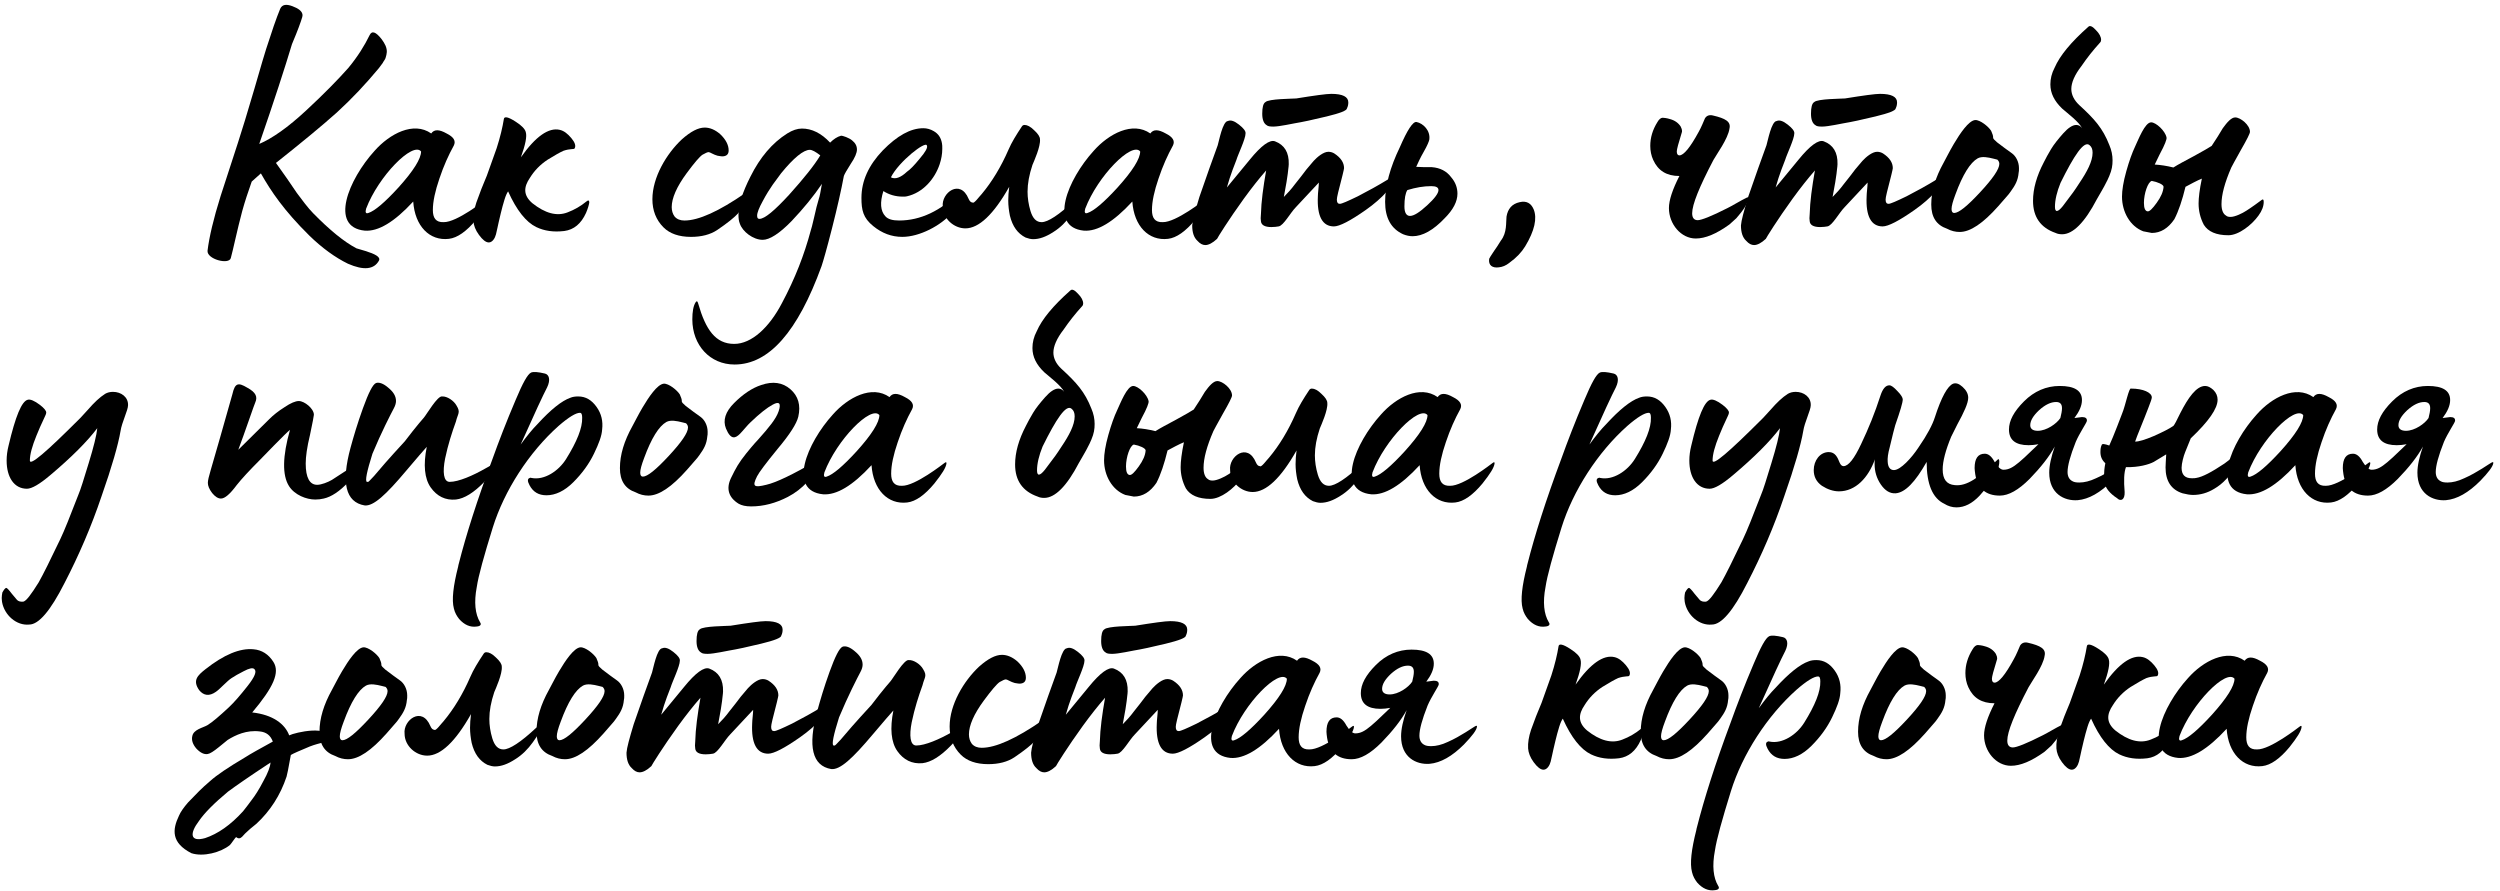 <?xml version="1.0" encoding="UTF-8"?>
<svg xmlns="http://www.w3.org/2000/svg" width="275" height="98" viewBox="0 0 275 98" fill="none">
  <path d="M248.855 84.272C246.731 84.525 245.111 82.868 244.931 80.168C242.843 82.436 241.079 83.481 239.603 83.373C235.679 82.977 237.803 77.757 240.683 74.588C242.339 72.716 244.967 71.312 246.911 72.68C247.235 72.213 247.775 72.213 248.603 72.68C249.395 73.076 249.647 73.508 249.395 74.013C248.819 75.056 248.279 76.245 247.811 77.648C247.343 79.016 247.091 80.168 247.091 81.105C247.091 81.969 247.415 82.472 248.279 82.436C249.719 82.472 252.815 80.025 252.923 79.953C253.103 79.808 253.175 79.808 253.175 79.953C253.139 80.421 252.671 81.141 251.843 82.184C250.799 83.445 249.791 84.165 248.855 84.272ZM239.747 80.96C239.639 81.356 239.711 81.537 239.999 81.428C240.683 81.213 241.799 80.276 243.311 78.621C244.967 76.784 245.795 75.453 245.795 74.66C244.895 73.544 241.115 77.361 239.747 80.96Z" fill="black"></path>
  <path d="M227.897 84.668C227.573 84.668 227.213 84.38 226.817 83.841C226.421 83.3 226.241 82.796 226.205 82.329C226.169 81.716 226.277 81.032 226.529 80.276L226.889 79.305C227.069 78.764 227.573 77.612 227.681 77.325L228.761 74.3C229.157 73.076 229.409 71.996 229.553 71.097C229.589 70.772 230.021 70.844 230.849 71.385C231.533 71.817 231.893 72.213 231.965 72.537C232.109 73.004 231.929 73.904 231.425 75.308C233.045 73.004 234.485 71.996 235.709 72.284C236.177 72.392 236.573 72.716 236.969 73.184C237.365 73.653 237.509 74.049 237.329 74.337C237.257 74.445 236.825 74.337 236.105 74.588C235.709 74.769 235.133 75.093 234.377 75.561C233.549 76.1 232.901 76.784 232.433 77.54C231.713 78.585 231.677 79.484 232.685 80.349C234.089 81.465 235.385 81.825 236.573 81.356C237.329 81.069 238.013 80.672 238.625 80.168C238.841 79.989 238.949 80.025 238.949 80.276C238.913 80.528 238.805 80.924 238.589 81.428C238.049 82.617 237.257 83.264 236.213 83.409C235.025 83.552 234.017 83.409 233.117 82.977C232.001 82.436 230.957 81.141 230.021 79.052C229.913 79.197 229.769 79.484 229.625 79.953C229.337 80.853 229.013 82.329 228.977 82.472C228.941 82.581 228.797 83.373 228.689 83.769C228.581 84.201 228.293 84.668 227.897 84.668Z" fill="black"></path>
  <path d="M221.198 84.236C219.578 84.236 218.246 82.652 218.246 80.888C218.246 80.024 218.642 78.836 219.398 77.36C217.994 77.36 217.058 76.784 216.518 75.596C216.302 75.128 216.194 74.588 216.194 74.048C216.194 73.148 216.446 72.284 216.986 71.42C217.166 71.096 217.382 70.952 217.562 70.952C217.634 70.952 218.03 70.988 218.354 71.096C218.894 71.24 219.29 71.528 219.542 71.924C219.65 72.14 219.686 72.284 219.686 72.392C219.686 72.464 219.686 72.536 219.65 72.608C219.29 73.76 219.11 74.444 219.11 74.66C219.11 74.948 219.218 75.092 219.398 75.092C219.866 75.092 220.586 74.228 221.522 72.5C221.774 72.068 222.098 71.276 222.206 71.024C222.35 70.772 222.638 70.592 223.07 70.7C224.474 71.024 225.086 71.384 224.906 72.14C224.762 73.256 223.43 75.056 223.142 75.596C221.594 78.548 220.802 80.492 220.802 81.464C220.802 81.968 221.018 82.22 221.414 82.22C221.81 82.22 222.926 81.788 224.69 80.888C225.086 80.708 226.202 80.024 226.814 79.736C226.994 79.664 227.03 79.7 226.994 79.88C226.886 80.42 226.454 81.104 225.662 82.004L224.906 82.688C223.466 83.732 222.242 84.236 221.198 84.236Z" fill="black"></path>
  <path d="M207.519 83.516C207.051 83.516 206.583 83.408 206.115 83.156C204.963 82.76 204.387 81.896 204.387 80.492C204.387 79.016 204.855 77.504 205.755 75.884C205.863 75.704 206.439 74.552 206.871 73.832C207.555 72.68 208.491 71.276 209.211 71.204C209.751 71.168 210.687 71.924 210.975 72.392C211.119 72.716 211.191 72.932 211.191 73.076V73.148C211.191 73.256 211.335 73.4 211.623 73.652C212.019 73.976 212.883 74.588 213.279 74.876C213.675 75.164 214.035 75.776 214.035 76.496C214.035 76.712 214.035 76.892 213.999 77C213.927 77.864 213.603 78.404 213.135 79.052C212.955 79.304 212.847 79.448 212.739 79.556L211.767 80.672C210.075 82.58 208.671 83.516 207.519 83.516ZM206.907 81.428C207.411 81.428 208.347 80.672 209.751 79.16C211.155 77.648 211.875 76.604 211.875 76.028C211.875 75.848 211.803 75.704 211.659 75.56L211.227 75.452C210.651 75.308 209.967 75.164 209.499 75.416C208.671 75.884 207.843 77.216 207.051 79.376C206.763 80.132 206.619 80.672 206.619 80.996C206.619 81.284 206.727 81.428 206.907 81.428Z" fill="black"></path>
  <path d="M189.002 97.449C189.182 97.701 189.038 97.881 188.642 97.917C187.922 98.025 187.274 97.737 186.698 97.089C186.446 96.765 186.23 96.405 186.122 95.937C185.87 95.001 186.05 93.453 186.59 91.329C186.626 91.185 186.626 91.077 186.662 91.005C187.454 87.873 188.678 84.021 190.37 79.485C191.054 77.577 191.882 75.417 192.926 72.969C193.682 71.169 194.222 70.161 194.618 69.981C194.87 69.873 195.374 69.909 196.13 70.089C196.598 70.197 196.778 70.773 196.382 71.601C195.95 72.429 194.978 74.517 193.466 77.901C194.15 76.965 194.762 76.209 195.302 75.669C196.778 74.049 198.002 73.077 198.938 72.753C199.19 72.645 199.478 72.609 199.802 72.609C200.63 72.609 201.278 73.005 201.818 73.761C202.358 74.517 202.538 75.345 202.43 76.245C202.394 76.929 202.07 77.793 201.53 78.909C200.99 80.025 200.234 81.069 199.262 82.041C198.29 83.013 197.282 83.481 196.31 83.481C195.446 83.481 194.834 83.121 194.438 82.365C194.186 81.897 194.222 81.645 194.474 81.573C194.51 81.537 194.582 81.537 194.654 81.573C196.058 81.861 197.642 80.817 198.47 79.485C199.658 77.577 200.27 76.065 200.234 74.949C200.234 74.589 200.162 74.409 199.982 74.409C199.55 74.409 198.758 74.877 197.642 75.849C194.366 78.765 191.666 82.977 190.406 87.009C189.434 90.141 188.822 92.337 188.642 93.561C188.318 95.253 188.462 96.549 189.002 97.449Z" fill="black"></path>
  <path d="M183.613 83.516C183.145 83.516 182.677 83.408 182.209 83.156C181.057 82.76 180.481 81.896 180.481 80.492C180.481 79.016 180.949 77.504 181.849 75.884C181.957 75.704 182.533 74.552 182.965 73.832C183.649 72.68 184.585 71.276 185.305 71.204C185.845 71.168 186.781 71.924 187.069 72.392C187.213 72.716 187.285 72.932 187.285 73.076V73.148C187.285 73.256 187.429 73.4 187.717 73.652C188.113 73.976 188.977 74.588 189.373 74.876C189.769 75.164 190.129 75.776 190.129 76.496C190.129 76.712 190.129 76.892 190.093 77C190.021 77.864 189.697 78.404 189.229 79.052C189.049 79.304 188.941 79.448 188.833 79.556L187.861 80.672C186.169 82.58 184.765 83.516 183.613 83.516ZM183.001 81.428C183.505 81.428 184.441 80.672 185.845 79.16C187.249 77.648 187.969 76.604 187.969 76.028C187.969 75.848 187.897 75.704 187.753 75.56L187.321 75.452C186.745 75.308 186.061 75.164 185.593 75.416C184.765 75.884 183.937 77.216 183.145 79.376C182.857 80.132 182.713 80.672 182.713 80.996C182.713 81.284 182.821 81.428 183.001 81.428Z" fill="black"></path>
  <path d="M169.784 84.668C169.46 84.668 169.1 84.38 168.704 83.841C168.308 83.3 168.128 82.796 168.092 82.329C168.056 81.716 168.164 81.032 168.416 80.276L168.776 79.305C168.956 78.764 169.46 77.612 169.568 77.325L170.648 74.3C171.044 73.076 171.296 71.996 171.44 71.097C171.476 70.772 171.908 70.844 172.736 71.385C173.42 71.817 173.78 72.213 173.852 72.537C173.996 73.004 173.816 73.904 173.312 75.308C174.932 73.004 176.372 71.996 177.596 72.284C178.064 72.392 178.46 72.716 178.856 73.184C179.252 73.653 179.396 74.049 179.216 74.337C179.144 74.445 178.712 74.337 177.992 74.588C177.596 74.769 177.02 75.093 176.264 75.561C175.436 76.1 174.788 76.784 174.32 77.54C173.6 78.585 173.564 79.484 174.572 80.349C175.976 81.465 177.272 81.825 178.46 81.356C179.216 81.069 179.9 80.672 180.512 80.168C180.728 79.989 180.836 80.025 180.836 80.276C180.8 80.528 180.692 80.924 180.476 81.428C179.936 82.617 179.144 83.264 178.1 83.409C176.912 83.552 175.904 83.409 175.004 82.977C173.888 82.436 172.844 81.141 171.908 79.052C171.8 79.197 171.656 79.484 171.512 79.953C171.224 80.853 170.9 82.329 170.864 82.472C170.828 82.581 170.684 83.373 170.576 83.769C170.468 84.201 170.18 84.668 169.784 84.668Z" fill="black"></path>
  <path d="M157.251 84.02C155.775 84.129 154.119 83.3 154.119 80.996C154.119 80.204 154.335 79.233 154.731 78.117C154.119 79.233 153.183 80.421 151.959 81.68C150.735 82.904 149.655 83.516 148.683 83.516C147.135 83.516 146.235 82.725 145.983 81.177C145.947 80.888 145.911 80.672 145.911 80.493C145.911 79.448 146.271 78.909 147.027 78.909C147.423 78.909 147.783 79.197 148.107 79.808C148.467 80.385 148.791 80.672 149.079 80.672C149.655 80.672 150.123 80.421 150.807 79.844L151.419 79.305L152.931 77.865C152.535 77.936 152.175 77.972 151.851 77.972C150.411 77.972 149.691 77.397 149.691 76.245C149.691 75.272 150.231 74.264 151.347 73.148C152.463 72.032 153.795 71.457 155.271 71.457C156.891 71.457 157.719 71.96 157.719 73.004C157.719 73.617 157.431 74.264 156.891 74.984C157.395 74.912 157.683 74.876 157.719 74.876C158.115 74.876 158.295 75.02 158.259 75.308C158.223 75.525 157.431 76.677 157.035 77.612C156.423 79.16 156.135 80.24 156.135 80.924C156.135 81.392 156.315 81.752 156.675 81.933C156.855 82.04 157.107 82.076 157.431 82.076C157.971 82.076 158.583 81.933 159.267 81.609C160.671 80.996 162.111 79.953 162.219 79.916C162.399 79.808 162.471 79.808 162.471 79.916C162.435 80.312 161.931 80.96 161.031 81.897C159.735 83.192 158.475 83.912 157.251 84.02ZM152.859 76.388C153.831 76.388 154.947 75.597 155.343 74.984C155.451 74.552 155.523 74.192 155.523 73.904C155.523 73.436 155.307 73.221 154.875 73.221C154.299 73.221 153.687 73.508 153.003 74.121C152.355 74.733 152.031 75.272 152.031 75.776C152.031 76.172 152.319 76.388 152.859 76.388Z" fill="black"></path>
  <path d="M144.616 84.272C142.492 84.525 140.872 82.868 140.692 80.168C138.604 82.436 136.84 83.481 135.364 83.373C131.44 82.977 133.564 77.757 136.444 74.588C138.1 72.716 140.728 71.312 142.672 72.68C142.996 72.213 143.536 72.213 144.364 72.68C145.156 73.076 145.408 73.508 145.156 74.013C144.58 75.056 144.04 76.245 143.572 77.648C143.104 79.016 142.852 80.168 142.852 81.105C142.852 81.969 143.176 82.472 144.04 82.436C145.48 82.472 148.576 80.025 148.684 79.953C148.864 79.808 148.936 79.808 148.936 79.953C148.9 80.421 148.432 81.141 147.604 82.184C146.56 83.445 145.552 84.165 144.616 84.272ZM135.508 80.96C135.4 81.356 135.472 81.537 135.76 81.428C136.444 81.213 137.56 80.276 139.072 78.621C140.728 76.784 141.556 75.453 141.556 74.66C140.656 73.544 136.876 77.361 135.508 80.96Z" fill="black"></path>
  <path d="M122.351 71.925C121.991 71.925 121.739 71.889 121.631 71.781C121.307 71.601 121.127 71.169 121.127 70.521C121.127 69.801 121.235 69.369 121.487 69.225C121.847 68.865 124.439 68.865 124.871 68.829C126.887 68.505 128.183 68.325 128.723 68.325C129.983 68.325 130.595 68.649 130.595 69.261C130.595 69.477 130.559 69.693 130.451 69.909C130.451 70.161 129.695 70.449 128.219 70.809C126.743 71.169 125.555 71.421 124.691 71.565C124.619 71.565 123.035 71.925 122.351 71.925ZM114.863 84.957C114.575 84.957 114.287 84.813 113.999 84.489C113.603 84.129 113.423 83.553 113.423 82.797C113.459 82.257 113.747 81.213 114.215 79.665C115.007 77.361 115.691 75.453 116.231 73.977C116.375 73.509 116.771 71.349 117.347 71.313C117.671 71.169 118.067 71.313 118.571 71.709C119.075 72.105 119.327 72.429 119.291 72.681C119.291 73.293 118.463 74.985 118.283 75.597C118.211 75.777 117.599 77.289 117.239 78.621L119.759 75.561C121.019 74.013 121.955 73.329 122.531 73.545C123.575 73.941 124.079 74.769 124.043 76.065C124.043 76.317 123.935 76.965 123.935 77.109C123.899 77.469 123.755 78.333 123.503 79.665C123.899 79.269 124.331 78.801 124.727 78.261L125.411 77.397L125.987 76.641L126.779 75.705C127.175 75.273 127.859 74.697 128.399 74.697C128.651 74.697 128.867 74.769 129.047 74.877C129.767 75.345 130.127 75.885 130.127 76.497C130.127 76.605 129.911 77.505 129.479 79.161C129.371 79.593 129.335 79.845 129.335 79.953C129.335 80.277 129.443 80.421 129.659 80.421C129.875 80.421 130.523 80.133 131.639 79.593C132.755 79.017 133.871 78.405 134.987 77.721C135.167 77.613 135.347 77.541 135.455 77.541C135.563 77.541 135.599 77.613 135.599 77.757C135.599 78.333 134.411 79.773 132.503 81.105C130.811 82.293 129.623 82.905 129.011 82.905C127.751 82.905 127.139 81.789 127.247 79.593C127.247 79.233 127.355 78.477 127.355 78.081L124.835 80.781C124.223 81.393 123.467 82.833 122.927 82.905C122.711 82.941 122.459 82.977 122.135 82.977C121.415 82.977 121.019 82.761 120.983 82.329C120.947 82.149 120.947 81.897 120.983 81.573C121.019 80.169 121.235 78.585 121.559 76.749C120.803 77.613 119.975 78.657 119.111 79.845C117.419 82.185 116.195 84.165 116.159 84.273C115.655 84.741 115.223 84.957 114.863 84.957Z" fill="black"></path>
  <path d="M108.707 84.057C107.375 84.057 106.367 83.697 105.683 83.013C104.855 82.185 104.459 81.141 104.459 79.917C104.459 77.505 106.007 74.913 107.699 73.329C108.671 72.465 109.499 72.033 110.219 72.033C110.795 72.033 111.371 72.285 111.911 72.753C112.523 73.329 112.847 73.941 112.847 74.553C112.847 74.985 112.595 75.201 112.127 75.201C112.019 75.201 111.875 75.165 111.623 75.129C111.191 75.021 110.795 74.733 110.651 74.733C110.507 74.733 110.291 74.841 109.967 75.021C109.643 75.237 109.067 75.921 108.239 77.037C107.123 78.549 106.583 79.809 106.583 80.781C106.583 81.177 106.691 81.537 106.907 81.825C107.159 82.113 107.519 82.257 107.987 82.257C109.535 82.257 111.767 81.249 114.683 79.233C114.791 79.197 114.827 79.305 114.827 79.485C114.827 80.097 114.503 80.745 113.855 81.501C113.459 81.933 112.703 82.545 111.587 83.301C110.831 83.805 109.859 84.057 108.707 84.057Z" fill="black"></path>
  <path d="M91.433 84.597C89.344 84.237 88.841 82.113 89.885 78.261C90.209 77.073 90.641 75.597 91.252 73.905C91.865 72.213 92.332 71.277 92.692 71.133C93.016 71.025 93.484 71.169 94.025 71.637C94.6 72.105 94.888 72.573 94.888 73.113C94.888 73.329 94.817 73.617 94.636 73.941C94.312 74.553 93.269 76.569 92.296 78.909C91.684 80.853 91.469 81.897 91.684 82.005H91.829C91.865 82.005 92.044 81.825 92.477 81.357C92.981 80.745 94.132 79.413 95.861 77.541L96.725 76.425C97.264 75.741 97.697 75.237 97.948 74.949C98.237 74.625 99.46 72.501 99.965 72.609C100.504 72.573 101.26 73.077 101.548 73.617C102.016 74.373 101.692 74.481 101.476 75.381C101.044 76.569 100.612 77.901 100.288 79.449C100 80.925 100.108 82.005 100.792 82.005C101.764 82.005 103.348 81.321 104.788 80.493L105.832 79.917C106.012 79.809 106.12 79.809 106.084 79.953C106.048 80.349 105.544 81.033 104.608 82.005C103.456 83.193 102.412 83.841 101.476 83.949C100.324 84.057 99.388 83.589 98.704 82.617C98.02 81.645 97.876 80.133 98.272 78.153C97.948 78.513 97.192 79.377 96.04 80.745C93.772 83.445 92.404 84.705 91.433 84.597Z" fill="black"></path>
  <path d="M77.843 71.925C77.483 71.925 77.231 71.889 77.123 71.781C76.799 71.601 76.619 71.169 76.619 70.521C76.619 69.801 76.727 69.369 76.979 69.225C77.339 68.865 79.931 68.865 80.363 68.829C82.379 68.505 83.675 68.325 84.215 68.325C85.475 68.325 86.087 68.649 86.087 69.261C86.087 69.477 86.051 69.693 85.943 69.909C85.943 70.161 85.187 70.449 83.711 70.809C82.235 71.169 81.047 71.421 80.183 71.565C80.111 71.565 78.527 71.925 77.843 71.925ZM70.355 84.957C70.067 84.957 69.779 84.813 69.491 84.489C69.095 84.129 68.915 83.553 68.915 82.797C68.951 82.257 69.239 81.213 69.707 79.665C70.499 77.361 71.183 75.453 71.723 73.977C71.867 73.509 72.263 71.349 72.839 71.313C73.163 71.169 73.559 71.313 74.063 71.709C74.567 72.105 74.819 72.429 74.783 72.681C74.783 73.293 73.955 74.985 73.775 75.597C73.703 75.777 73.091 77.289 72.731 78.621L75.251 75.561C76.511 74.013 77.447 73.329 78.023 73.545C79.067 73.941 79.571 74.769 79.535 76.065C79.535 76.317 79.427 76.965 79.427 77.109C79.391 77.469 79.247 78.333 78.995 79.665C79.391 79.269 79.823 78.801 80.219 78.261L80.903 77.397L81.479 76.641L82.271 75.705C82.667 75.273 83.351 74.697 83.891 74.697C84.143 74.697 84.359 74.769 84.539 74.877C85.259 75.345 85.619 75.885 85.619 76.497C85.619 76.605 85.403 77.505 84.971 79.161C84.863 79.593 84.827 79.845 84.827 79.953C84.827 80.277 84.935 80.421 85.151 80.421C85.367 80.421 86.015 80.133 87.131 79.593C88.247 79.017 89.363 78.405 90.479 77.721C90.659 77.613 90.839 77.541 90.947 77.541C91.055 77.541 91.091 77.613 91.091 77.757C91.091 78.333 89.903 79.773 87.995 81.105C86.303 82.293 85.115 82.905 84.503 82.905C83.243 82.905 82.631 81.789 82.739 79.593C82.739 79.233 82.847 78.477 82.847 78.081L80.327 80.781C79.715 81.393 78.959 82.833 78.419 82.905C78.203 82.941 77.951 82.977 77.627 82.977C76.907 82.977 76.511 82.761 76.475 82.329C76.439 82.149 76.439 81.897 76.475 81.573C76.511 80.169 76.727 78.585 77.051 76.749C76.295 77.613 75.467 78.657 74.603 79.845C72.911 82.185 71.687 84.165 71.651 84.273C71.147 84.741 70.715 84.957 70.355 84.957Z" fill="black"></path>
  <path d="M62.148 83.516C61.68 83.516 61.212 83.408 60.744 83.156C59.592 82.76 59.016 81.896 59.016 80.492C59.016 79.016 59.484 77.504 60.384 75.884C60.492 75.704 61.068 74.552 61.5 73.832C62.184 72.68 63.12 71.276 63.84 71.204C64.38 71.168 65.316 71.924 65.604 72.392C65.748 72.716 65.82 72.932 65.82 73.076V73.148C65.82 73.256 65.964 73.4 66.252 73.652C66.648 73.976 67.512 74.588 67.908 74.876C68.304 75.164 68.664 75.776 68.664 76.496C68.664 76.712 68.664 76.892 68.628 77C68.556 77.864 68.232 78.404 67.764 79.052C67.584 79.304 67.476 79.448 67.368 79.556L66.396 80.672C64.704 82.58 63.3 83.516 62.148 83.516ZM61.536 81.428C62.04 81.428 62.976 80.672 64.38 79.16C65.784 77.648 66.504 76.604 66.504 76.028C66.504 75.848 66.432 75.704 66.288 75.56L65.856 75.452C65.28 75.308 64.596 75.164 64.128 75.416C63.3 75.884 62.472 77.216 61.68 79.376C61.392 80.132 61.248 80.672 61.248 80.996C61.248 81.284 61.356 81.428 61.536 81.428Z" fill="black"></path>
  <path d="M54.44 84.309C54.188 84.309 53.9 84.237 53.612 84.129C52.748 83.697 52.172 82.905 51.884 81.717C51.776 81.177 51.704 80.601 51.704 80.061C51.704 79.593 51.74 79.089 51.812 78.549C50.084 81.609 48.464 83.121 46.988 83.121C45.728 83.121 44.504 82.041 44.504 80.709C44.324 79.233 46.412 77.613 47.348 79.881C47.456 80.133 47.6 80.277 47.78 80.277C47.924 80.457 48.536 79.593 48.788 79.341C49.904 78.009 50.912 76.353 51.74 74.445C52.064 73.689 52.568 72.861 53.216 71.889C53.288 71.781 53.396 71.745 53.504 71.745C53.792 71.745 54.152 71.925 54.548 72.321C54.98 72.717 55.196 73.041 55.196 73.329C55.268 74.121 54.548 75.705 54.368 76.137C54.008 77.217 53.828 78.189 53.828 79.089C53.828 79.773 53.936 80.493 54.152 81.213C54.404 82.041 54.8 82.437 55.376 82.437C56.06 82.437 57.284 81.645 58.976 80.061C59.372 79.773 59.48 79.809 59.48 79.989C59.48 80.313 59.192 80.853 58.616 81.645C58.076 82.401 57.428 83.049 56.672 83.517C55.844 84.057 55.124 84.309 54.44 84.309Z" fill="black"></path>
  <path d="M38.277 83.516C37.809 83.516 37.341 83.408 36.873 83.156C35.721 82.76 35.145 81.896 35.145 80.492C35.145 79.016 35.613 77.504 36.513 75.884C36.621 75.704 37.197 74.552 37.629 73.832C38.313 72.68 39.249 71.276 39.969 71.204C40.509 71.168 41.445 71.924 41.733 72.392C41.877 72.716 41.949 72.932 41.949 73.076V73.148C41.949 73.256 42.093 73.4 42.381 73.652C42.777 73.976 43.641 74.588 44.037 74.876C44.433 75.164 44.793 75.776 44.793 76.496C44.793 76.712 44.793 76.892 44.757 77C44.685 77.864 44.361 78.404 43.893 79.052C43.713 79.304 43.605 79.448 43.497 79.556L42.525 80.672C40.833 82.58 39.429 83.516 38.277 83.516ZM37.665 81.428C38.169 81.428 39.105 80.672 40.509 79.16C41.913 77.648 42.633 76.604 42.633 76.028C42.633 75.848 42.561 75.704 42.417 75.56L41.985 75.452C41.409 75.308 40.725 75.164 40.257 75.416C39.429 75.884 38.601 77.216 37.809 79.376C37.521 80.132 37.377 80.672 37.377 80.996C37.377 81.284 37.485 81.428 37.665 81.428Z" fill="black"></path>
  <path d="M21.047 93.849C18.815 92.697 18.959 91.257 19.679 89.745C19.859 89.313 20.219 88.809 20.687 88.269C21.695 87.225 22.127 86.757 23.099 85.929C23.855 85.245 25.151 84.381 26.915 83.337C27.527 82.941 28.571 82.365 30.011 81.573C29.759 80.889 29.291 80.529 28.571 80.457C27.131 80.277 25.907 80.853 25.043 81.393L24.071 82.185C23.495 82.653 23.099 82.905 22.847 82.941C22.451 83.013 22.019 82.797 21.587 82.329C21.191 81.861 21.047 81.393 21.155 80.961C21.299 80.241 22.307 80.061 22.811 79.773C23.351 79.449 24.143 78.765 25.187 77.793C25.763 77.253 26.447 76.461 27.239 75.453C28.031 74.445 28.283 73.833 27.959 73.581C27.779 73.437 27.419 73.509 26.807 73.833C26.231 74.121 25.799 74.373 25.475 74.589C25.007 74.877 24.179 75.813 23.747 76.101C23.027 76.605 22.415 76.533 21.911 75.921C21.155 74.841 21.731 74.301 22.595 73.617C24.647 71.997 26.411 71.277 27.887 71.421C28.787 71.493 29.543 71.961 30.083 72.825C30.803 73.977 30.083 75.597 27.743 78.369C30.011 78.621 31.343 79.629 31.811 80.889C32.459 80.565 36.383 79.665 36.167 81.357C36.167 81.609 35.195 81.681 34.079 82.113C32.963 82.581 32.279 82.869 31.991 83.049C31.739 84.525 31.559 85.317 31.523 85.425C30.839 87.477 29.723 89.205 28.211 90.609C28.103 90.717 27.563 91.113 27.311 91.365C27.059 91.581 26.843 91.797 26.627 92.049C26.411 92.265 26.195 92.265 25.979 92.085C25.871 92.121 25.475 92.769 25.295 92.949C24.287 93.777 22.343 94.281 21.047 93.849ZM22.559 92.193C23.963 91.725 25.367 90.753 26.735 89.241C26.987 88.917 27.311 88.521 27.671 88.017C28.067 87.513 28.499 86.829 28.967 85.929C29.471 85.029 29.723 84.345 29.759 83.877C27.455 85.389 25.907 86.469 25.079 87.081C23.567 88.341 22.487 89.421 21.875 90.321C20.867 91.653 20.867 92.661 22.559 92.193Z" fill="black"></path>
  <path d="M269.048 55.02C267.572 55.129 265.915 54.3 265.915 51.996C265.915 51.205 266.131 50.233 266.527 49.117C265.915 50.233 264.979 51.42 263.755 52.681C262.531 53.904 261.452 54.517 260.48 54.517C258.932 54.517 258.032 53.724 257.78 52.176C257.744 51.889 257.708 51.672 257.708 51.492C257.708 50.449 258.068 49.908 258.824 49.908C259.22 49.908 259.58 50.197 259.904 50.809C260.264 51.385 260.588 51.672 260.876 51.672C261.452 51.672 261.92 51.42 262.604 50.844L263.216 50.304L264.728 48.864C264.332 48.937 263.972 48.972 263.648 48.972C262.208 48.972 261.488 48.397 261.488 47.245C261.488 46.273 262.027 45.264 263.143 44.148C264.259 43.032 265.592 42.456 267.068 42.456C268.688 42.456 269.516 42.961 269.516 44.005C269.516 44.617 269.227 45.264 268.688 45.984C269.191 45.913 269.48 45.877 269.516 45.877C269.912 45.877 270.092 46.02 270.056 46.309C270.02 46.525 269.228 47.676 268.832 48.612C268.22 50.16 267.932 51.24 267.932 51.925C267.932 52.392 268.111 52.752 268.471 52.932C268.651 53.041 268.904 53.077 269.228 53.077C269.768 53.077 270.38 52.932 271.064 52.608C272.468 51.996 273.908 50.953 274.016 50.916C274.196 50.809 274.268 50.809 274.268 50.916C274.232 51.312 273.728 51.961 272.828 52.897C271.532 54.193 270.272 54.913 269.048 55.02ZM264.656 47.389C265.628 47.389 266.743 46.596 267.139 45.984C267.247 45.553 267.32 45.193 267.32 44.904C267.32 44.437 267.104 44.221 266.672 44.221C266.096 44.221 265.483 44.508 264.799 45.12C264.151 45.733 263.828 46.273 263.828 46.776C263.828 47.172 264.116 47.389 264.656 47.389Z" fill="black"></path>
  <path d="M256.413 55.273C254.289 55.525 252.669 53.868 252.489 51.169C250.401 53.437 248.637 54.48 247.161 54.373C243.237 53.977 245.361 48.757 248.241 45.589C249.897 43.717 252.525 42.312 254.469 43.681C254.793 43.212 255.333 43.212 256.161 43.681C256.953 44.077 257.205 44.508 256.953 45.013C256.377 46.056 255.837 47.245 255.369 48.648C254.901 50.017 254.649 51.169 254.649 52.105C254.649 52.968 254.973 53.472 255.837 53.437C257.277 53.472 260.373 51.025 260.481 50.953C260.661 50.809 260.733 50.809 260.733 50.953C260.697 51.42 260.229 52.141 259.401 53.184C258.357 54.444 257.349 55.164 256.413 55.273ZM247.305 51.961C247.197 52.356 247.269 52.536 247.557 52.428C248.241 52.212 249.357 51.276 250.869 49.62C252.525 47.785 253.353 46.453 253.353 45.66C252.453 44.544 248.673 48.361 247.305 51.961Z" fill="black"></path>
  <path d="M232.883 54.804C232.055 54.264 231.623 53.688 231.515 53.148C231.479 52.861 231.443 52.608 231.443 52.356C231.443 51.961 231.479 51.492 231.587 50.953C231.227 50.629 231.047 50.233 231.047 49.728C231.047 49.404 231.083 49.153 231.191 48.937C231.227 48.792 231.515 48.828 232.019 49.008C232.271 48.468 232.559 47.748 232.883 46.92L233.423 45.517C233.819 44.581 234.179 42.565 234.431 42.745C235.727 42.745 236.699 43.176 236.699 43.717C236.699 43.861 236.555 44.257 236.303 44.904C236.051 45.517 235.799 46.236 235.475 46.992C235.151 47.748 234.971 48.288 234.863 48.577C235.295 48.577 235.979 48.361 236.915 47.965C237.887 47.532 238.607 47.172 239.075 46.849C239.183 46.74 239.435 46.273 239.831 45.444C240.695 43.752 241.595 42.456 242.567 42.456C242.855 42.456 243.143 42.6 243.467 42.889C243.791 43.212 243.935 43.572 243.935 43.968C243.935 44.941 242.963 46.344 240.983 48.217L240.371 49.728C240.191 50.16 239.975 50.989 239.975 51.456C239.975 52.212 240.335 52.608 241.091 52.608C241.307 52.608 241.487 52.608 241.595 52.572C242.279 52.465 243.287 51.925 244.691 50.989C245.375 50.52 246.131 49.8 246.959 48.901C247.067 48.757 247.283 48.864 247.283 49.153C247.283 49.837 246.491 51.025 244.871 52.717C244.439 53.184 244.007 53.508 243.575 53.761C242.819 54.228 242.027 54.444 241.235 54.444C240.911 54.444 240.515 54.373 240.083 54.264C238.823 53.868 238.211 52.897 238.211 51.42C238.211 51.133 238.247 50.664 238.283 49.98L236.915 50.809C236.375 51.096 235.259 51.42 233.855 51.385C233.639 51.961 233.603 52.861 233.711 54.12C233.747 54.984 233.279 55.2 232.883 54.804Z" fill="black"></path>
  <path d="M228.547 55.02C227.071 55.129 225.415 54.3 225.415 51.996C225.415 51.205 225.631 50.233 226.027 49.117C225.415 50.233 224.479 51.42 223.255 52.681C222.031 53.904 220.951 54.517 219.979 54.517C218.431 54.517 217.531 53.724 217.279 52.176C217.243 51.889 217.207 51.672 217.207 51.492C217.207 50.449 217.567 49.908 218.323 49.908C218.719 49.908 219.079 50.197 219.403 50.809C219.763 51.385 220.087 51.672 220.375 51.672C220.951 51.672 221.419 51.42 222.103 50.844L222.715 50.304L224.227 48.864C223.831 48.937 223.471 48.972 223.147 48.972C221.707 48.972 220.987 48.397 220.987 47.245C220.987 46.273 221.527 45.264 222.643 44.148C223.759 43.032 225.091 42.456 226.567 42.456C228.187 42.456 229.015 42.961 229.015 44.005C229.015 44.617 228.727 45.264 228.187 45.984C228.691 45.913 228.979 45.877 229.015 45.877C229.411 45.877 229.591 46.02 229.555 46.309C229.519 46.525 228.727 47.676 228.331 48.612C227.719 50.16 227.431 51.24 227.431 51.925C227.431 52.392 227.611 52.752 227.971 52.932C228.151 53.041 228.403 53.077 228.727 53.077C229.267 53.077 229.879 52.932 230.563 52.608C231.967 51.996 233.407 50.953 233.515 50.916C233.695 50.809 233.767 50.809 233.767 50.916C233.731 51.312 233.227 51.961 232.327 52.897C231.031 54.193 229.771 54.913 228.547 55.02ZM224.155 47.389C225.127 47.389 226.243 46.596 226.639 45.984C226.747 45.553 226.819 45.193 226.819 44.904C226.819 44.437 226.603 44.221 226.171 44.221C225.595 44.221 224.983 44.508 224.299 45.12C223.651 45.733 223.327 46.273 223.327 46.776C223.327 47.172 223.615 47.389 224.155 47.389Z" fill="black"></path>
  <path d="M215.207 55.812C214.739 55.812 214.271 55.669 213.875 55.416C212.579 54.804 211.931 53.257 211.931 50.809C210.671 53.041 209.555 54.193 208.511 54.264C207.899 54.3 207.359 53.977 206.891 53.292C206.423 52.608 206.207 51.852 206.207 51.06C206.207 50.809 206.207 50.629 206.243 50.52C205.523 52.536 204.119 54.048 202.283 54.048C201.671 54.048 201.023 53.833 200.411 53.437C199.799 53.005 199.511 52.428 199.511 51.709C199.511 50.664 200.195 49.728 201.167 49.728C201.887 49.728 202.139 50.34 202.355 50.88C202.463 51.133 202.607 51.276 202.787 51.276C203.327 51.276 203.975 50.449 204.731 48.828C205.523 47.172 206.243 45.408 206.855 43.501C207.107 42.745 207.431 42.385 207.827 42.385C208.043 42.385 208.331 42.6 208.727 43.032C209.123 43.428 209.303 43.752 209.303 43.932C209.303 44.292 209.015 45.228 208.475 46.776C208.367 47.1 208.187 47.892 207.863 49.224C207.683 49.873 207.611 50.413 207.647 50.809C207.683 51.42 207.935 51.709 208.331 51.709C209.051 51.709 210.275 50.377 211.031 49.224C212.003 47.821 212.579 46.705 212.831 45.913C213.551 43.681 214.235 42.456 214.847 42.205C215.171 42.096 215.495 42.205 215.891 42.565C216.287 42.925 216.503 43.321 216.503 43.752C216.503 44.041 216.395 44.437 216.179 44.941C215.963 45.444 215.675 46.02 215.315 46.669L214.631 48.036C214.019 49.513 213.695 50.736 213.695 51.636C213.695 52.717 214.127 53.292 215.027 53.364C216.359 53.508 217.691 52.536 219.743 50.556C219.851 50.449 219.887 50.52 219.923 50.7C219.959 51.456 219.491 52.428 218.483 53.688L217.727 54.553C216.935 55.38 216.107 55.812 215.207 55.812Z" fill="black"></path>
  <path d="M188.311 68.701C186.907 68.844 185.575 67.656 185.323 66.216C185.323 66.18 185.287 65.928 185.287 65.784C185.287 65.569 185.323 65.353 185.359 65.172C185.539 64.849 185.683 64.668 185.791 64.668C185.863 64.668 186.079 64.885 186.403 65.317L186.979 66.001C187.123 66.144 187.375 66.216 187.663 66.18C187.987 66.109 188.527 65.388 189.355 64.056C189.823 63.228 190.615 61.645 191.731 59.304C192.163 58.404 192.811 56.785 193.711 54.444C193.963 53.868 194.323 52.681 194.863 50.916C195.403 49.153 195.727 47.856 195.799 47.1C194.683 48.577 192.955 50.304 190.651 52.248C189.463 53.257 188.599 53.761 188.059 53.761C186.655 53.761 185.827 52.501 185.827 50.664C185.827 50.124 185.899 49.584 186.043 49.008C186.799 45.804 187.483 44.112 188.167 43.968C188.419 43.897 188.887 44.077 189.499 44.544C189.967 44.904 190.183 45.193 190.183 45.373C190.183 45.48 190.147 45.589 190.075 45.733C189.643 46.633 189.319 47.389 189.103 47.928C188.635 49.081 188.383 49.98 188.383 50.664C188.383 51.276 190.183 49.728 193.819 46.093L193.963 45.949L194.755 45.084C195.475 44.257 196.051 43.717 196.663 43.321C196.915 43.176 197.203 43.105 197.527 43.105C198.427 43.105 199.219 43.681 199.183 44.581C199.183 45.12 198.499 46.453 198.355 47.425C198.103 48.901 197.419 51.312 196.267 54.589C195.151 57.901 193.783 61.069 192.199 64.129C190.651 67.189 189.355 68.701 188.311 68.701Z" fill="black"></path>
  <path d="M170.369 68.449C170.549 68.701 170.405 68.881 170.009 68.917C169.289 69.025 168.641 68.737 168.065 68.089C167.813 67.765 167.597 67.405 167.489 66.937C167.237 66.001 167.417 64.453 167.957 62.329C167.993 62.185 167.993 62.077 168.029 62.005C168.821 58.873 170.045 55.021 171.737 50.485C172.421 48.577 173.249 46.417 174.293 43.969C175.049 42.169 175.589 41.161 175.985 40.981C176.237 40.873 176.741 40.909 177.497 41.089C177.965 41.197 178.145 41.773 177.749 42.601C177.317 43.429 176.345 45.517 174.833 48.901C175.517 47.965 176.129 47.209 176.669 46.669C178.145 45.049 179.369 44.077 180.305 43.753C180.557 43.645 180.845 43.609 181.169 43.609C181.997 43.609 182.645 44.005 183.185 44.761C183.725 45.517 183.905 46.345 183.797 47.245C183.761 47.929 183.437 48.793 182.897 49.909C182.357 51.025 181.601 52.069 180.629 53.041C179.657 54.013 178.649 54.481 177.677 54.481C176.813 54.481 176.201 54.121 175.805 53.365C175.553 52.897 175.589 52.645 175.841 52.573C175.877 52.537 175.949 52.537 176.021 52.573C177.425 52.861 179.009 51.817 179.837 50.485C181.025 48.577 181.637 47.065 181.601 45.949C181.601 45.589 181.529 45.409 181.349 45.409C180.917 45.409 180.125 45.877 179.009 46.849C175.733 49.765 173.033 53.977 171.773 58.009C170.801 61.141 170.189 63.337 170.009 64.561C169.685 66.253 169.829 67.549 170.369 68.449Z" fill="black"></path>
  <path d="M160.085 55.273C157.961 55.525 156.341 53.868 156.161 51.169C154.073 53.437 152.309 54.48 150.833 54.373C146.909 53.977 149.033 48.757 151.913 45.589C153.569 43.717 156.197 42.312 158.141 43.681C158.465 43.212 159.005 43.212 159.833 43.681C160.625 44.077 160.877 44.508 160.625 45.013C160.049 46.056 159.509 47.245 159.041 48.648C158.573 50.017 158.321 51.169 158.321 52.105C158.321 52.968 158.645 53.472 159.509 53.437C160.949 53.472 164.045 51.025 164.153 50.953C164.333 50.809 164.405 50.809 164.405 50.953C164.369 51.42 163.901 52.141 163.073 53.184C162.029 54.444 161.021 55.164 160.085 55.273ZM150.977 51.961C150.869 52.356 150.941 52.536 151.229 52.428C151.913 52.212 153.029 51.276 154.541 49.62C156.197 47.785 157.025 46.453 157.025 45.66C156.125 44.544 152.345 48.361 150.977 51.961Z" fill="black"></path>
  <path d="M145.249 55.309C144.997 55.309 144.709 55.237 144.421 55.129C143.557 54.697 142.981 53.905 142.693 52.717C142.585 52.177 142.513 51.601 142.513 51.061C142.513 50.593 142.549 50.089 142.621 49.549C140.893 52.609 139.273 54.121 137.797 54.121C136.537 54.121 135.313 53.041 135.313 51.709C135.133 50.233 137.221 48.613 138.157 50.881C138.265 51.133 138.409 51.277 138.589 51.277C138.733 51.457 139.345 50.593 139.597 50.341C140.713 49.009 141.721 47.353 142.549 45.445C142.873 44.689 143.377 43.861 144.025 42.889C144.097 42.781 144.205 42.745 144.313 42.745C144.601 42.745 144.961 42.925 145.357 43.321C145.789 43.717 146.005 44.041 146.005 44.329C146.077 45.121 145.357 46.705 145.177 47.137C144.817 48.217 144.637 49.189 144.637 50.089C144.637 50.773 144.745 51.493 144.961 52.213C145.213 53.041 145.609 53.437 146.185 53.437C146.869 53.437 148.093 52.645 149.785 51.061C150.181 50.773 150.289 50.809 150.289 50.989C150.289 51.313 150.001 51.853 149.425 52.645C148.885 53.401 148.237 54.049 147.481 54.517C146.653 55.057 145.933 55.309 145.249 55.309Z" fill="black"></path>
  <path d="M133.147 54.877C131.815 54.877 130.915 54.48 130.447 53.724C130.051 52.968 129.871 52.176 129.871 51.385C129.871 50.773 129.979 49.837 130.231 48.648C129.835 48.792 128.755 49.368 128.431 49.548C128.071 51.025 127.675 52.212 127.207 53.112C126.523 54.12 125.695 54.624 124.723 54.624L123.787 54.444C122.347 53.904 121.447 52.321 121.447 50.629C121.447 49.944 121.591 49.008 121.915 47.856C122.239 46.705 122.563 45.804 122.887 45.12C123.247 44.364 123.967 42.456 124.651 42.456C125.191 42.456 126.199 43.392 126.343 44.112C126.379 44.221 126.307 44.437 126.199 44.724C126.091 45.013 125.875 45.444 125.587 45.984L125.047 47.1C125.695 47.136 126.379 47.245 127.099 47.425C127.603 47.1 128.359 46.705 129.367 46.164C130.375 45.624 131.023 45.228 131.311 45.048C131.635 44.581 132.355 43.428 132.535 43.105C133.003 42.456 133.471 41.916 133.903 41.916C134.479 41.916 135.523 42.745 135.523 43.501C135.523 43.681 135.199 44.328 134.515 45.517C133.867 46.705 133.507 47.316 133.471 47.425C132.751 49.081 132.391 50.413 132.391 51.456C132.391 52.105 132.571 52.536 132.895 52.717C133.003 52.825 133.183 52.861 133.399 52.861C133.867 52.861 134.695 52.465 135.127 52.176C135.595 51.889 136.639 51.133 136.819 50.989C136.963 50.88 137.035 50.953 137.035 51.205C137.035 51.672 136.855 52.176 136.459 52.717C135.739 53.724 134.299 54.877 133.147 54.877ZM124.255 52.248C124.471 52.285 124.795 51.961 125.263 51.312C125.731 50.664 125.983 50.089 126.019 49.548C126.019 49.297 125.335 49.008 124.723 48.901C124.291 49.008 123.859 50.304 123.859 51.312C123.859 51.925 124.003 52.212 124.255 52.248Z" fill="black"></path>
  <path d="M114.865 54.769C114.613 54.769 114.361 54.733 114.145 54.625C112.489 54.049 111.661 52.861 111.661 51.097C111.661 49.765 112.057 48.361 112.849 46.849C113.065 46.417 113.317 45.949 113.641 45.409C113.965 44.869 114.433 44.293 114.973 43.681C115.513 43.069 116.017 42.745 116.413 42.745C116.665 42.745 116.881 42.853 117.061 43.105C116.701 42.385 115.477 41.485 114.865 40.945C114.001 40.117 113.569 39.253 113.569 38.281C113.569 37.669 113.713 37.057 114.037 36.445C114.613 35.113 115.837 33.637 117.745 31.945C117.925 31.765 118.213 31.909 118.573 32.305C118.969 32.701 119.149 33.061 119.149 33.385C119.149 33.493 119.113 33.601 119.041 33.673C118.285 34.501 117.601 35.365 116.989 36.265C116.233 37.237 115.873 38.101 115.873 38.785C115.873 39.397 116.161 40.009 116.737 40.549C118.429 42.097 119.329 43.105 120.049 44.941C120.301 45.517 120.409 46.093 120.409 46.633C120.409 47.209 120.337 47.677 120.049 48.361C119.905 48.685 119.797 48.937 119.689 49.117C119.509 49.513 118.861 50.593 118.681 50.917C117.349 53.473 116.053 54.769 114.865 54.769ZM114.937 51.673L115.369 51.097C115.945 50.341 116.197 50.017 116.773 49.117C117.601 47.893 118.213 46.741 118.213 45.805C118.213 45.409 118.105 45.157 117.889 44.977C117.277 44.401 116.161 46.129 114.685 49.117C114.289 50.089 114.073 50.989 114.073 51.745C114.073 52.357 114.361 52.393 114.937 51.673Z" fill="black"></path>
  <path d="M99.792 55.273C97.668 55.525 96.048 53.868 95.868 51.169C93.78 53.437 92.016 54.48 90.54 54.373C86.616 53.977 88.74 48.757 91.62 45.589C93.276 43.717 95.904 42.312 97.848 43.681C98.172 43.212 98.712 43.212 99.54 43.681C100.332 44.077 100.584 44.508 100.332 45.013C99.756 46.056 99.216 47.245 98.748 48.648C98.28 50.017 98.028 51.169 98.028 52.105C98.028 52.968 98.352 53.472 99.216 53.437C100.656 53.472 103.752 51.025 103.86 50.953C104.04 50.809 104.112 50.809 104.112 50.953C104.076 51.42 103.608 52.141 102.78 53.184C101.736 54.444 100.728 55.164 99.792 55.273ZM90.684 51.961C90.576 52.356 90.648 52.536 90.936 52.428C91.62 52.212 92.736 51.276 94.248 49.62C95.904 47.785 96.732 46.453 96.732 45.66C95.832 44.544 92.052 48.361 90.684 51.961Z" fill="black"></path>
  <path d="M82.629 55.705C82.016 55.705 81.585 55.597 81.26 55.417C80.144 54.733 79.856 53.761 80.397 52.609C80.972 51.421 81.26 50.917 82.088 49.873C82.412 49.477 82.844 48.937 83.421 48.325C84.573 47.029 85.365 46.093 85.653 45.229C85.941 44.365 85.725 44.113 85.004 44.509C84.392 44.833 83.564 45.481 82.556 46.453C82.269 46.705 81.692 47.425 81.404 47.713C80.9 48.217 80.397 48.433 79.856 47.137C79.496 46.237 79.784 45.301 80.757 44.329C81.728 43.357 82.737 42.673 83.745 42.349C85.004 41.917 86.085 42.061 86.948 42.817C87.812 43.573 88.1 44.581 87.812 45.841C87.632 46.597 86.876 47.785 85.544 49.369C84.249 50.953 83.493 51.961 83.276 52.393C82.701 53.545 82.953 53.653 84.284 53.329C85.4 53.077 87.237 52.177 89.865 50.665C90.008 50.557 90.081 50.629 90.081 50.809C90.044 51.385 89.612 52.141 88.784 53.041C88.172 53.689 87.489 54.229 86.66 54.661C85.329 55.345 83.996 55.705 82.629 55.705Z" fill="black"></path>
  <path d="M71.324 54.516C70.856 54.516 70.388 54.408 69.92 54.156C68.768 53.76 68.192 52.896 68.192 51.492C68.192 50.016 68.66 48.504 69.56 46.884C69.668 46.704 70.244 45.552 70.676 44.832C71.36 43.68 72.296 42.276 73.016 42.204C73.556 42.168 74.492 42.924 74.78 43.392C74.924 43.716 74.996 43.932 74.996 44.076V44.148C74.996 44.256 75.14 44.4 75.428 44.652C75.824 44.976 76.688 45.588 77.084 45.876C77.48 46.164 77.84 46.776 77.84 47.496C77.84 47.712 77.84 47.892 77.804 48C77.732 48.864 77.408 49.404 76.94 50.052C76.76 50.304 76.652 50.448 76.544 50.556L75.572 51.672C73.88 53.58 72.476 54.516 71.324 54.516ZM70.712 52.428C71.216 52.428 72.152 51.672 73.556 50.16C74.96 48.648 75.68 47.604 75.68 47.028C75.68 46.848 75.608 46.704 75.464 46.56L75.032 46.452C74.456 46.308 73.772 46.164 73.304 46.416C72.476 46.884 71.648 48.216 70.856 50.376C70.568 51.132 70.424 51.672 70.424 51.996C70.424 52.284 70.532 52.428 70.712 52.428Z" fill="black"></path>
  <path d="M52.807 68.449C52.987 68.701 52.843 68.881 52.447 68.917C51.727 69.025 51.079 68.737 50.503 68.089C50.251 67.765 50.035 67.405 49.927 66.937C49.675 66.001 49.855 64.453 50.395 62.329C50.431 62.185 50.431 62.077 50.467 62.005C51.259 58.873 52.483 55.021 54.175 50.485C54.859 48.577 55.687 46.417 56.731 43.969C57.487 42.169 58.027 41.161 58.423 40.981C58.675 40.873 59.179 40.909 59.935 41.089C60.403 41.197 60.583 41.773 60.187 42.601C59.755 43.429 58.783 45.517 57.271 48.901C57.955 47.965 58.567 47.209 59.107 46.669C60.583 45.049 61.807 44.077 62.743 43.753C62.995 43.645 63.283 43.609 63.607 43.609C64.435 43.609 65.083 44.005 65.623 44.761C66.163 45.517 66.343 46.345 66.235 47.245C66.199 47.929 65.875 48.793 65.335 49.909C64.795 51.025 64.039 52.069 63.067 53.041C62.095 54.013 61.087 54.481 60.115 54.481C59.251 54.481 58.639 54.121 58.243 53.365C57.991 52.897 58.027 52.645 58.279 52.573C58.315 52.537 58.387 52.537 58.459 52.573C59.863 52.861 61.447 51.817 62.275 50.485C63.463 48.577 64.075 47.065 64.039 45.949C64.039 45.589 63.967 45.409 63.787 45.409C63.355 45.409 62.563 45.877 61.447 46.849C58.171 49.765 55.471 53.977 54.211 58.009C53.239 61.141 52.627 63.337 52.447 64.561C52.123 66.253 52.267 67.549 52.807 68.449Z" fill="black"></path>
  <path d="M40.104 55.597C38.016 55.237 37.512 53.113 38.556 49.261C38.88 48.073 39.312 46.597 39.924 44.905C40.536 43.213 41.004 42.277 41.364 42.133C41.688 42.025 42.156 42.169 42.696 42.637C43.272 43.105 43.56 43.573 43.56 44.113C43.56 44.329 43.488 44.617 43.308 44.941C42.984 45.553 41.94 47.569 40.968 49.909C40.356 51.853 40.14 52.897 40.356 53.005H40.5C40.536 53.005 40.716 52.825 41.148 52.357C41.652 51.745 42.804 50.413 44.532 48.541L45.396 47.425C45.936 46.741 46.368 46.237 46.62 45.949C46.908 45.625 48.132 43.501 48.636 43.609C49.176 43.573 49.932 44.077 50.22 44.617C50.688 45.373 50.364 45.481 50.148 46.381C49.716 47.569 49.284 48.901 48.96 50.449C48.672 51.925 48.78 53.005 49.464 53.005C50.436 53.005 52.02 52.321 53.46 51.493L54.504 50.917C54.684 50.809 54.792 50.809 54.756 50.953C54.72 51.349 54.216 52.033 53.28 53.005C52.128 54.193 51.084 54.841 50.148 54.949C48.996 55.057 48.06 54.589 47.376 53.617C46.692 52.645 46.548 51.133 46.944 49.153C46.62 49.513 45.864 50.377 44.712 51.745C42.444 54.445 41.076 55.705 40.104 55.597Z" fill="black"></path>
  <path d="M34.672 54.949C33.7 54.949 32.404 54.445 31.792 53.473C31.036 52.285 31.072 50.197 31.9 47.281C31.504 47.569 28.66 50.521 28.624 50.557C27.436 51.745 26.572 52.681 26.032 53.365C25.312 54.337 24.736 54.841 24.304 54.841C23.98 54.841 23.656 54.625 23.332 54.229C23.008 53.797 22.864 53.437 22.864 53.113C22.864 52.861 22.972 52.393 23.188 51.673L24.196 48.181L25.564 43.357C25.852 42.097 26.212 42.061 27.184 42.637C28.192 43.177 28.336 43.681 28.084 44.257C28.012 44.365 26.932 47.569 26.212 49.477L29.632 46.093C30.064 45.661 30.604 45.229 31.288 44.797C31.972 44.329 32.512 44.113 32.872 44.113C33.484 44.113 34.528 44.941 34.528 45.625C34.528 45.733 34.384 46.489 34.096 47.857C33.772 49.189 33.628 50.233 33.628 50.989C33.628 52.537 34.06 53.329 34.888 53.329C35.356 53.329 36.076 53.041 36.508 52.789L37.948 51.853L39.28 51.061C39.352 51.025 39.388 51.061 39.388 51.169C39.388 51.565 39.1 52.105 38.56 52.753L38.344 53.005C37.372 54.049 36.436 54.661 35.608 54.841C35.32 54.913 34.996 54.949 34.672 54.949Z" fill="black"></path>
  <path d="M3.213 68.701C1.809 68.844 0.477 67.656 0.225 66.216C0.225 66.18 0.189 65.928 0.189 65.784C0.189 65.569 0.225 65.353 0.261 65.172C0.441 64.849 0.585 64.668 0.693 64.668C0.765 64.668 0.981 64.885 1.305 65.317L1.881 66.001C2.025 66.144 2.277 66.216 2.565 66.18C2.889 66.109 3.429 65.388 4.257 64.056C4.725 63.228 5.517 61.645 6.633 59.304C7.065 58.404 7.713 56.785 8.613 54.444C8.865 53.868 9.225 52.681 9.765 50.916C10.305 49.153 10.629 47.856 10.701 47.1C9.585 48.577 7.857 50.304 5.553 52.248C4.365 53.257 3.501 53.761 2.961 53.761C1.557 53.761 0.729 52.501 0.729 50.664C0.729 50.124 0.801 49.584 0.945 49.008C1.701 45.804 2.385 44.112 3.069 43.968C3.321 43.897 3.789 44.077 4.401 44.544C4.869 44.904 5.085 45.193 5.085 45.373C5.085 45.48 5.049 45.589 4.977 45.733C4.545 46.633 4.221 47.389 4.005 47.928C3.537 49.081 3.285 49.98 3.285 50.664C3.285 51.276 5.085 49.728 8.721 46.093L8.865 45.949L9.657 45.084C10.377 44.257 10.953 43.717 11.565 43.321C11.817 43.176 12.105 43.105 12.429 43.105C13.329 43.105 14.121 43.681 14.085 44.581C14.085 45.12 13.401 46.453 13.257 47.425C13.005 48.901 12.321 51.312 11.169 54.589C10.053 57.901 8.685 61.069 7.101 64.129C5.553 67.189 4.257 68.701 3.213 68.701Z" fill="black"></path>
  <path d="M245.12 25.877C243.788 25.877 242.888 25.48 242.42 24.724C242.024 23.968 241.844 23.177 241.844 22.384C241.844 21.773 241.952 20.837 242.204 19.648C241.808 19.793 240.728 20.369 240.404 20.549C240.044 22.024 239.648 23.212 239.18 24.113C238.496 25.12 237.668 25.625 236.696 25.625L235.76 25.445C234.32 24.904 233.42 23.32 233.42 21.628C233.42 20.945 233.564 20.009 233.888 18.857C234.212 17.704 234.536 16.805 234.86 16.12C235.22 15.364 235.94 13.457 236.624 13.457C237.164 13.457 238.172 14.393 238.316 15.113C238.352 15.22 238.28 15.437 238.172 15.725C238.064 16.012 237.848 16.445 237.56 16.985L237.02 18.101C237.668 18.137 238.352 18.244 239.072 18.424C239.576 18.101 240.332 17.704 241.34 17.165C242.348 16.625 242.996 16.229 243.284 16.049C243.608 15.581 244.328 14.428 244.508 14.104C244.976 13.457 245.444 12.916 245.876 12.916C246.452 12.916 247.496 13.745 247.496 14.501C247.496 14.681 247.172 15.329 246.488 16.517C245.84 17.704 245.48 18.317 245.444 18.424C244.724 20.081 244.364 21.413 244.364 22.456C244.364 23.105 244.544 23.537 244.868 23.716C244.976 23.825 245.156 23.86 245.372 23.86C245.84 23.86 246.668 23.465 247.1 23.177C247.568 22.889 248.612 22.133 248.792 21.988C248.936 21.881 249.008 21.953 249.008 22.204C249.008 22.672 248.828 23.177 248.432 23.716C247.712 24.724 246.272 25.877 245.12 25.877ZM236.228 23.248C236.444 23.285 236.768 22.96 237.236 22.312C237.704 21.665 237.956 21.088 237.992 20.549C237.992 20.297 237.308 20.009 236.696 19.901C236.264 20.009 235.832 21.305 235.832 22.312C235.832 22.924 235.976 23.212 236.228 23.248Z" fill="black"></path>
  <path d="M226.837 25.769C226.585 25.769 226.333 25.733 226.117 25.625C224.461 25.049 223.633 23.861 223.633 22.097C223.633 20.765 224.029 19.361 224.821 17.849C225.037 17.417 225.289 16.949 225.613 16.409C225.937 15.869 226.405 15.293 226.945 14.681C227.485 14.069 227.989 13.745 228.385 13.745C228.637 13.745 228.853 13.853 229.033 14.105C228.673 13.385 227.449 12.485 226.837 11.945C225.973 11.117 225.541 10.253 225.541 9.281C225.541 8.669 225.685 8.057 226.009 7.445C226.585 6.113 227.809 4.637 229.717 2.945C229.897 2.765 230.185 2.909 230.545 3.305C230.941 3.701 231.121 4.061 231.121 4.385C231.121 4.493 231.085 4.601 231.013 4.673C230.257 5.501 229.573 6.365 228.961 7.265C228.205 8.237 227.845 9.101 227.845 9.785C227.845 10.397 228.133 11.009 228.709 11.549C230.401 13.097 231.301 14.105 232.021 15.941C232.273 16.517 232.381 17.093 232.381 17.633C232.381 18.209 232.309 18.677 232.021 19.361C231.877 19.685 231.769 19.937 231.661 20.117C231.481 20.513 230.833 21.593 230.653 21.917C229.321 24.473 228.025 25.769 226.837 25.769ZM226.909 22.673L227.341 22.097C227.917 21.341 228.169 21.017 228.745 20.117C229.573 18.893 230.185 17.741 230.185 16.805C230.185 16.409 230.077 16.157 229.861 15.977C229.249 15.401 228.133 17.129 226.657 20.117C226.261 21.089 226.045 21.989 226.045 22.745C226.045 23.357 226.333 23.393 226.909 22.673Z" fill="black"></path>
  <path d="M215.57 25.516C215.102 25.516 214.634 25.408 214.166 25.156C213.014 24.76 212.438 23.896 212.438 22.492C212.438 21.016 212.906 19.504 213.806 17.884C213.914 17.704 214.49 16.552 214.922 15.832C215.606 14.68 216.542 13.276 217.262 13.204C217.802 13.168 218.738 13.924 219.026 14.392C219.17 14.716 219.242 14.932 219.242 15.076V15.148C219.242 15.256 219.386 15.4 219.674 15.652C220.07 15.976 220.934 16.588 221.33 16.876C221.726 17.164 222.086 17.776 222.086 18.496C222.086 18.712 222.086 18.892 222.05 19C221.978 19.864 221.654 20.404 221.186 21.052C221.006 21.304 220.898 21.448 220.79 21.556L219.818 22.672C218.126 24.58 216.722 25.516 215.57 25.516ZM214.958 23.428C215.462 23.428 216.398 22.672 217.802 21.16C219.206 19.648 219.926 18.604 219.926 18.028C219.926 17.848 219.854 17.704 219.71 17.56L219.278 17.452C218.702 17.308 218.018 17.164 217.55 17.416C216.722 17.884 215.894 19.216 215.102 21.376C214.814 22.132 214.67 22.672 214.67 22.996C214.67 23.284 214.778 23.428 214.958 23.428Z" fill="black"></path>
  <path d="M200.433 13.925C200.073 13.925 199.821 13.889 199.713 13.781C199.389 13.601 199.209 13.169 199.209 12.521C199.209 11.801 199.317 11.369 199.569 11.225C199.929 10.865 202.521 10.865 202.953 10.829C204.969 10.505 206.265 10.325 206.805 10.325C208.065 10.325 208.677 10.649 208.677 11.261C208.677 11.477 208.641 11.693 208.533 11.909C208.533 12.161 207.777 12.449 206.301 12.809C204.825 13.169 203.637 13.421 202.773 13.565C202.701 13.565 201.117 13.925 200.433 13.925ZM192.945 26.957C192.657 26.957 192.369 26.813 192.081 26.489C191.685 26.129 191.505 25.553 191.505 24.797C191.541 24.257 191.829 23.213 192.297 21.665C193.089 19.361 193.773 17.453 194.313 15.977C194.457 15.509 194.853 13.349 195.429 13.313C195.753 13.169 196.149 13.313 196.653 13.709C197.157 14.105 197.409 14.429 197.373 14.681C197.373 15.293 196.545 16.985 196.365 17.597C196.293 17.777 195.681 19.289 195.321 20.621L197.841 17.561C199.101 16.013 200.037 15.329 200.613 15.545C201.657 15.941 202.161 16.769 202.125 18.065C202.125 18.317 202.017 18.965 202.017 19.109C201.981 19.469 201.837 20.333 201.585 21.665C201.981 21.269 202.413 20.801 202.809 20.261L203.493 19.397L204.069 18.641L204.861 17.705C205.257 17.273 205.941 16.697 206.481 16.697C206.733 16.697 206.949 16.769 207.129 16.877C207.849 17.345 208.209 17.885 208.209 18.497C208.209 18.605 207.993 19.505 207.561 21.161C207.453 21.593 207.417 21.845 207.417 21.953C207.417 22.277 207.525 22.421 207.741 22.421C207.957 22.421 208.605 22.133 209.721 21.593C210.837 21.017 211.953 20.405 213.069 19.721C213.249 19.613 213.429 19.541 213.537 19.541C213.645 19.541 213.681 19.613 213.681 19.757C213.681 20.333 212.493 21.773 210.585 23.105C208.893 24.293 207.705 24.905 207.093 24.905C205.833 24.905 205.221 23.789 205.329 21.593C205.329 21.233 205.437 20.477 205.437 20.081L202.917 22.781C202.305 23.393 201.549 24.833 201.009 24.905C200.793 24.941 200.541 24.977 200.217 24.977C199.497 24.977 199.101 24.761 199.065 24.329C199.029 24.149 199.029 23.897 199.065 23.573C199.101 22.169 199.317 20.585 199.641 18.749C198.885 19.613 198.057 20.657 197.193 21.845C195.501 24.185 194.277 26.165 194.241 26.273C193.737 26.741 193.305 26.957 192.945 26.957Z" fill="black"></path>
  <path d="M186.534 26.236C184.914 26.236 183.582 24.652 183.582 22.888C183.582 22.024 183.978 20.836 184.734 19.36C183.33 19.36 182.394 18.784 181.854 17.596C181.638 17.128 181.53 16.588 181.53 16.048C181.53 15.148 181.782 14.284 182.322 13.42C182.502 13.096 182.718 12.952 182.898 12.952C182.97 12.952 183.366 12.988 183.69 13.096C184.23 13.24 184.626 13.528 184.878 13.924C184.986 14.14 185.022 14.284 185.022 14.392C185.022 14.464 185.022 14.536 184.986 14.608C184.626 15.76 184.446 16.444 184.446 16.66C184.446 16.948 184.554 17.092 184.734 17.092C185.202 17.092 185.922 16.228 186.858 14.5C187.11 14.068 187.434 13.276 187.542 13.024C187.686 12.772 187.974 12.592 188.406 12.7C189.81 13.024 190.422 13.384 190.242 14.14C190.098 15.256 188.766 17.056 188.478 17.596C186.93 20.548 186.138 22.492 186.138 23.464C186.138 23.968 186.354 24.22 186.75 24.22C187.146 24.22 188.262 23.788 190.026 22.888C190.422 22.708 191.538 22.024 192.15 21.736C192.33 21.664 192.366 21.7 192.33 21.88C192.222 22.42 191.79 23.104 190.998 24.004L190.242 24.688C188.802 25.732 187.578 26.236 186.534 26.236Z" fill="black"></path>
  <path d="M164.889 29.404C164.169 29.512 163.701 29.188 163.809 28.468C163.809 28.432 163.989 28.144 164.349 27.604C164.529 27.352 164.781 26.992 165.105 26.452C165.789 25.588 165.645 24.436 165.717 23.824C165.861 22.96 166.329 22.42 167.157 22.24C167.913 22.06 168.417 22.348 168.705 23.032C169.101 24.004 168.813 25.372 167.769 27.1C167.373 27.748 166.797 28.36 166.041 28.9C165.645 29.224 165.249 29.368 164.889 29.404Z" fill="black"></path>
  <path d="M155.387 25.984C155.063 25.984 154.703 25.912 154.343 25.768C153.011 25.156 152.363 23.968 152.363 22.204C152.363 20.44 152.903 18.424 153.983 16.192C154.811 14.284 155.423 13.348 155.819 13.42C156.539 13.564 157.367 14.356 157.223 15.364C157.187 15.544 157.007 16.012 156.611 16.696C156.215 17.38 155.963 17.956 155.783 18.352C156.287 18.388 156.863 18.388 157.511 18.388C158.411 18.46 159.131 18.82 159.635 19.504C160.103 20.044 160.319 20.656 160.319 21.304C160.319 22.168 159.851 23.068 158.915 24.004C157.655 25.336 156.467 25.984 155.387 25.984ZM155.099 23.752C155.531 23.752 156.143 23.356 156.971 22.6C157.799 21.844 158.231 21.268 158.231 20.908C158.231 20.62 157.979 20.476 157.439 20.476C156.611 20.476 155.747 20.62 154.811 20.908C154.595 21.232 154.487 21.844 154.487 22.708C154.487 23.392 154.703 23.752 155.099 23.752Z" fill="black"></path>
  <path d="M140.07 13.925C139.71 13.925 139.458 13.889 139.35 13.781C139.026 13.601 138.846 13.169 138.846 12.521C138.846 11.801 138.954 11.369 139.206 11.225C139.566 10.865 142.158 10.865 142.59 10.829C144.606 10.505 145.902 10.325 146.442 10.325C147.702 10.325 148.314 10.649 148.314 11.261C148.314 11.477 148.278 11.693 148.17 11.909C148.17 12.161 147.414 12.449 145.938 12.809C144.462 13.169 143.274 13.421 142.41 13.565C142.338 13.565 140.754 13.925 140.07 13.925ZM132.582 26.957C132.294 26.957 132.006 26.813 131.718 26.489C131.322 26.129 131.142 25.553 131.142 24.797C131.178 24.257 131.466 23.213 131.934 21.665C132.726 19.361 133.41 17.453 133.95 15.977C134.094 15.509 134.49 13.349 135.066 13.313C135.39 13.169 135.786 13.313 136.29 13.709C136.794 14.105 137.046 14.429 137.01 14.681C137.01 15.293 136.182 16.985 136.002 17.597C135.93 17.777 135.318 19.289 134.958 20.621L137.478 17.561C138.738 16.013 139.674 15.329 140.25 15.545C141.294 15.941 141.798 16.769 141.762 18.065C141.762 18.317 141.654 18.965 141.654 19.109C141.618 19.469 141.474 20.333 141.222 21.665C141.618 21.269 142.05 20.801 142.446 20.261L143.13 19.397L143.706 18.641L144.498 17.705C144.894 17.273 145.578 16.697 146.118 16.697C146.37 16.697 146.586 16.769 146.766 16.877C147.486 17.345 147.846 17.885 147.846 18.497C147.846 18.605 147.63 19.505 147.198 21.161C147.09 21.593 147.054 21.845 147.054 21.953C147.054 22.277 147.162 22.421 147.378 22.421C147.594 22.421 148.242 22.133 149.358 21.593C150.474 21.017 151.59 20.405 152.706 19.721C152.886 19.613 153.066 19.541 153.174 19.541C153.282 19.541 153.318 19.613 153.318 19.757C153.318 20.333 152.13 21.773 150.222 23.105C148.53 24.293 147.342 24.905 146.73 24.905C145.47 24.905 144.858 23.789 144.966 21.593C144.966 21.233 145.074 20.477 145.074 20.081L142.554 22.781C141.942 23.393 141.186 24.833 140.646 24.905C140.43 24.941 140.178 24.977 139.854 24.977C139.134 24.977 138.738 24.761 138.702 24.329C138.666 24.149 138.666 23.897 138.702 23.573C138.738 22.169 138.954 20.585 139.278 18.749C138.522 19.613 137.694 20.657 136.83 21.845C135.138 24.185 133.914 26.165 133.878 26.273C133.374 26.741 132.942 26.957 132.582 26.957Z" fill="black"></path>
  <path d="M128.48 26.273C126.356 26.524 124.736 24.869 124.556 22.169C122.468 24.436 120.704 25.48 119.228 25.372C115.304 24.977 117.428 19.756 120.308 16.588C121.964 14.716 124.592 13.312 126.536 14.681C126.86 14.213 127.4 14.213 128.228 14.681C129.02 15.076 129.272 15.508 129.02 16.012C128.444 17.056 127.904 18.244 127.436 19.648C126.968 21.017 126.716 22.169 126.716 23.105C126.716 23.968 127.04 24.473 127.904 24.436C129.344 24.473 132.44 22.024 132.548 21.953C132.728 21.808 132.8 21.808 132.8 21.953C132.764 22.421 132.296 23.14 131.468 24.184C130.424 25.445 129.416 26.165 128.48 26.273ZM119.372 22.96C119.264 23.357 119.336 23.537 119.624 23.428C120.308 23.212 121.424 22.276 122.936 20.62C124.592 18.785 125.42 17.453 125.42 16.66C124.52 15.544 120.74 19.36 119.372 22.96Z" fill="black"></path>
  <path d="M113.643 26.309C113.391 26.309 113.103 26.237 112.815 26.129C111.951 25.697 111.375 24.905 111.087 23.717C110.979 23.177 110.907 22.601 110.907 22.061C110.907 21.593 110.943 21.089 111.015 20.549C109.287 23.609 107.667 25.121 106.191 25.121C104.931 25.121 103.707 24.041 103.707 22.709C103.527 21.233 105.615 19.613 106.551 21.881C106.659 22.133 106.803 22.277 106.983 22.277C107.127 22.457 107.739 21.593 107.991 21.341C109.107 20.009 110.115 18.353 110.943 16.445C111.267 15.689 111.771 14.861 112.419 13.889C112.491 13.781 112.599 13.745 112.707 13.745C112.995 13.745 113.355 13.925 113.751 14.321C114.183 14.717 114.399 15.041 114.399 15.329C114.471 16.121 113.751 17.705 113.571 18.137C113.211 19.217 113.031 20.189 113.031 21.089C113.031 21.773 113.139 22.493 113.355 23.213C113.607 24.041 114.003 24.437 114.579 24.437C115.263 24.437 116.487 23.645 118.179 22.061C118.575 21.773 118.683 21.809 118.683 21.989C118.683 22.313 118.395 22.853 117.819 23.645C117.279 24.401 116.631 25.049 115.875 25.517C115.047 26.057 114.327 26.309 113.643 26.309Z" fill="black"></path>
  <path d="M99.259 26.056C98.071 26.056 97.027 25.66 96.055 24.869C94.939 23.968 94.759 23.105 94.759 21.773C94.759 19.901 95.551 18.172 97.099 16.552C98.683 14.932 100.159 14.104 101.563 14.104C101.959 14.104 102.355 14.213 102.715 14.428C103.219 14.716 103.507 15.149 103.615 15.761C103.651 15.905 103.651 16.12 103.651 16.372C103.651 16.948 103.543 17.524 103.363 18.064C102.823 19.684 101.527 21.197 99.763 21.593C99.655 21.628 99.511 21.628 99.295 21.628C98.503 21.628 97.783 21.413 97.171 21.017C96.775 22.276 96.847 23.212 97.387 23.788C97.675 24.113 98.179 24.256 98.899 24.256C101.239 24.256 103.471 23.212 105.595 21.088C105.631 21.052 105.667 21.088 105.703 21.197C105.775 21.736 105.523 22.421 104.911 23.177L104.767 23.357C103.507 24.832 101.131 26.056 99.259 26.056ZM97.999 19.505C98.467 19.756 99.079 19.541 99.763 18.892C100.087 18.677 100.555 18.209 101.167 17.453C101.815 16.697 102.067 16.229 101.959 16.012C101.851 15.437 98.863 17.776 97.999 19.505Z" fill="black"></path>
  <path d="M80.8 40.097C78.1 40.097 76.156 37.973 76.156 35.129C76.156 34.301 76.264 33.653 76.516 33.257C76.624 33.077 76.732 33.113 76.804 33.401C77.632 36.281 78.712 37.829 80.764 37.829C82.672 37.829 84.616 36.029 86.02 33.329C87.46 30.629 88.468 28.037 89.188 25.337C89.224 25.229 89.368 24.761 89.548 23.933C89.728 23.105 89.908 22.385 90.088 21.809C90.16 21.629 90.268 21.089 90.412 20.225C89.512 21.557 88.396 22.925 87.064 24.329C85.732 25.697 84.652 26.381 83.896 26.381C82.852 26.381 81.664 25.481 81.376 24.581C81.268 24.329 81.232 24.005 81.232 23.609C81.232 22.565 81.664 21.161 82.564 19.397C83.608 17.309 84.94 15.725 86.596 14.681C87.172 14.321 87.712 14.141 88.216 14.141C89.296 14.141 90.34 14.645 91.312 15.689C91.708 15.293 92.104 15.041 92.5 14.933C92.68 14.897 93.436 15.185 93.724 15.437C94.084 15.725 94.264 16.049 94.264 16.445C94.264 16.805 94.048 17.345 93.58 18.029C93.148 18.713 92.896 19.145 92.824 19.361C92.536 20.909 92.104 22.817 91.528 25.085C90.952 27.353 90.556 28.721 90.376 29.261C87.748 36.497 84.58 40.097 80.8 40.097ZM83.536 24.077C84.112 24.077 85.192 23.177 86.812 21.413C88.432 19.613 89.584 18.173 90.232 17.093C89.728 16.697 89.332 16.481 89.08 16.481C88.396 16.481 87.316 17.345 85.912 19.073L85.012 20.297C84.688 20.765 84.292 21.377 83.896 22.133C83.5 22.853 83.284 23.393 83.284 23.717C83.284 23.969 83.356 24.077 83.536 24.077Z" fill="black"></path>
  <path d="M76.012 26.057C74.68 26.057 73.672 25.697 72.988 25.013C72.16 24.185 71.764 23.141 71.764 21.917C71.764 19.505 73.312 16.913 75.004 15.329C75.976 14.465 76.804 14.033 77.524 14.033C78.1 14.033 78.676 14.285 79.216 14.753C79.828 15.329 80.152 15.941 80.152 16.553C80.152 16.985 79.9 17.201 79.432 17.201C79.324 17.201 79.18 17.165 78.928 17.129C78.496 17.021 78.1 16.733 77.956 16.733C77.812 16.733 77.596 16.841 77.272 17.021C76.948 17.237 76.372 17.921 75.544 19.037C74.428 20.549 73.888 21.809 73.888 22.781C73.888 23.177 73.996 23.537 74.212 23.825C74.464 24.113 74.824 24.257 75.292 24.257C76.84 24.257 79.072 23.249 81.988 21.233C82.096 21.197 82.132 21.305 82.132 21.485C82.132 22.097 81.808 22.745 81.16 23.501C80.764 23.933 80.008 24.545 78.892 25.301C78.136 25.805 77.164 26.057 76.012 26.057Z" fill="black"></path>
  <path d="M53.768 26.669C53.444 26.669 53.084 26.381 52.688 25.84C52.292 25.3 52.112 24.797 52.076 24.328C52.04 23.716 52.148 23.032 52.4 22.276L52.76 21.305C52.94 20.765 53.444 19.613 53.552 19.325L54.632 16.3C55.028 15.076 55.28 13.996 55.424 13.097C55.46 12.773 55.892 12.845 56.72 13.384C57.404 13.816 57.764 14.213 57.836 14.537C57.98 15.005 57.8 15.905 57.296 17.308C58.916 15.005 60.356 13.996 61.58 14.284C62.048 14.393 62.444 14.716 62.84 15.184C63.236 15.652 63.38 16.049 63.2 16.337C63.128 16.445 62.696 16.337 61.976 16.588C61.58 16.768 61.004 17.093 60.248 17.561C59.42 18.101 58.772 18.785 58.304 19.541C57.584 20.584 57.548 21.485 58.556 22.349C59.96 23.465 61.256 23.825 62.444 23.357C63.2 23.069 63.884 22.672 64.496 22.169C64.712 21.988 64.82 22.024 64.82 22.276C64.784 22.529 64.676 22.924 64.46 23.428C63.92 24.616 63.128 25.265 62.084 25.409C60.896 25.552 59.888 25.409 58.988 24.977C57.872 24.436 56.828 23.14 55.892 21.052C55.784 21.197 55.64 21.485 55.496 21.953C55.208 22.852 54.884 24.328 54.848 24.473C54.812 24.581 54.668 25.372 54.56 25.768C54.452 26.201 54.164 26.669 53.768 26.669Z" fill="black"></path>
  <path d="M49.378 26.273C47.254 26.524 45.634 24.869 45.454 22.169C43.366 24.436 41.602 25.48 40.126 25.372C36.202 24.977 38.326 19.756 41.206 16.588C42.862 14.716 45.49 13.312 47.434 14.681C47.758 14.213 48.298 14.213 49.126 14.681C49.918 15.076 50.17 15.508 49.918 16.012C49.342 17.056 48.802 18.244 48.334 19.648C47.866 21.017 47.614 22.169 47.614 23.105C47.614 23.968 47.938 24.473 48.802 24.436C50.242 24.473 53.338 22.024 53.446 21.953C53.626 21.808 53.698 21.808 53.698 21.953C53.662 22.421 53.194 23.14 52.366 24.184C51.322 25.445 50.314 26.165 49.378 26.273ZM40.27 22.96C40.162 23.357 40.234 23.537 40.522 23.428C41.206 23.212 42.322 22.276 43.834 20.62C45.49 18.785 46.318 17.453 46.318 16.66C45.418 15.544 41.638 19.36 40.27 22.96Z" fill="black"></path>
  <path d="M38.274 29.009C36.87 28.325 35.43 27.281 34.026 25.913C31.254 23.177 29.814 21.053 28.698 19.073C28.446 19.325 27.942 19.721 27.69 19.973C27.294 21.089 26.934 22.169 26.646 23.213C26.106 25.229 25.638 27.497 25.386 28.397C25.17 29.153 22.722 28.505 22.83 27.569C23.01 26.093 23.478 24.077 24.27 21.557L26.178 15.689C26.61 14.357 27.222 12.377 27.978 9.785C28.734 7.157 29.166 5.717 29.274 5.393C29.886 3.485 30.39 2.009 30.822 0.965C31.038 0.497 31.47 0.425 32.154 0.677C32.838 0.929 33.198 1.217 33.27 1.577C33.306 1.721 33.234 1.973 33.09 2.369C32.838 3.125 32.262 4.529 32.118 4.853C31.362 7.373 30.174 11.045 28.518 15.833C29.958 15.221 31.686 13.997 33.666 12.161C35.646 10.325 37.194 8.741 38.31 7.481C39.354 6.221 40.11 4.997 40.65 3.881C40.902 3.341 41.334 3.485 41.982 4.313C42.162 4.565 42.306 4.781 42.414 5.033C42.63 5.573 42.558 5.897 42.414 6.365C42.414 6.473 42.126 6.833 42.09 6.941L41.658 7.517C40.254 9.209 38.742 10.829 37.05 12.377C35.358 13.889 33.126 15.725 30.354 17.921L31.578 19.649L32.658 21.233C33.198 21.953 33.882 22.889 34.458 23.465C36.258 25.301 37.842 26.597 39.21 27.317L40.182 27.605C41.226 27.929 41.874 28.253 41.694 28.649C41.154 29.657 40.002 29.765 38.274 29.009Z" fill="black"></path>
</svg>
